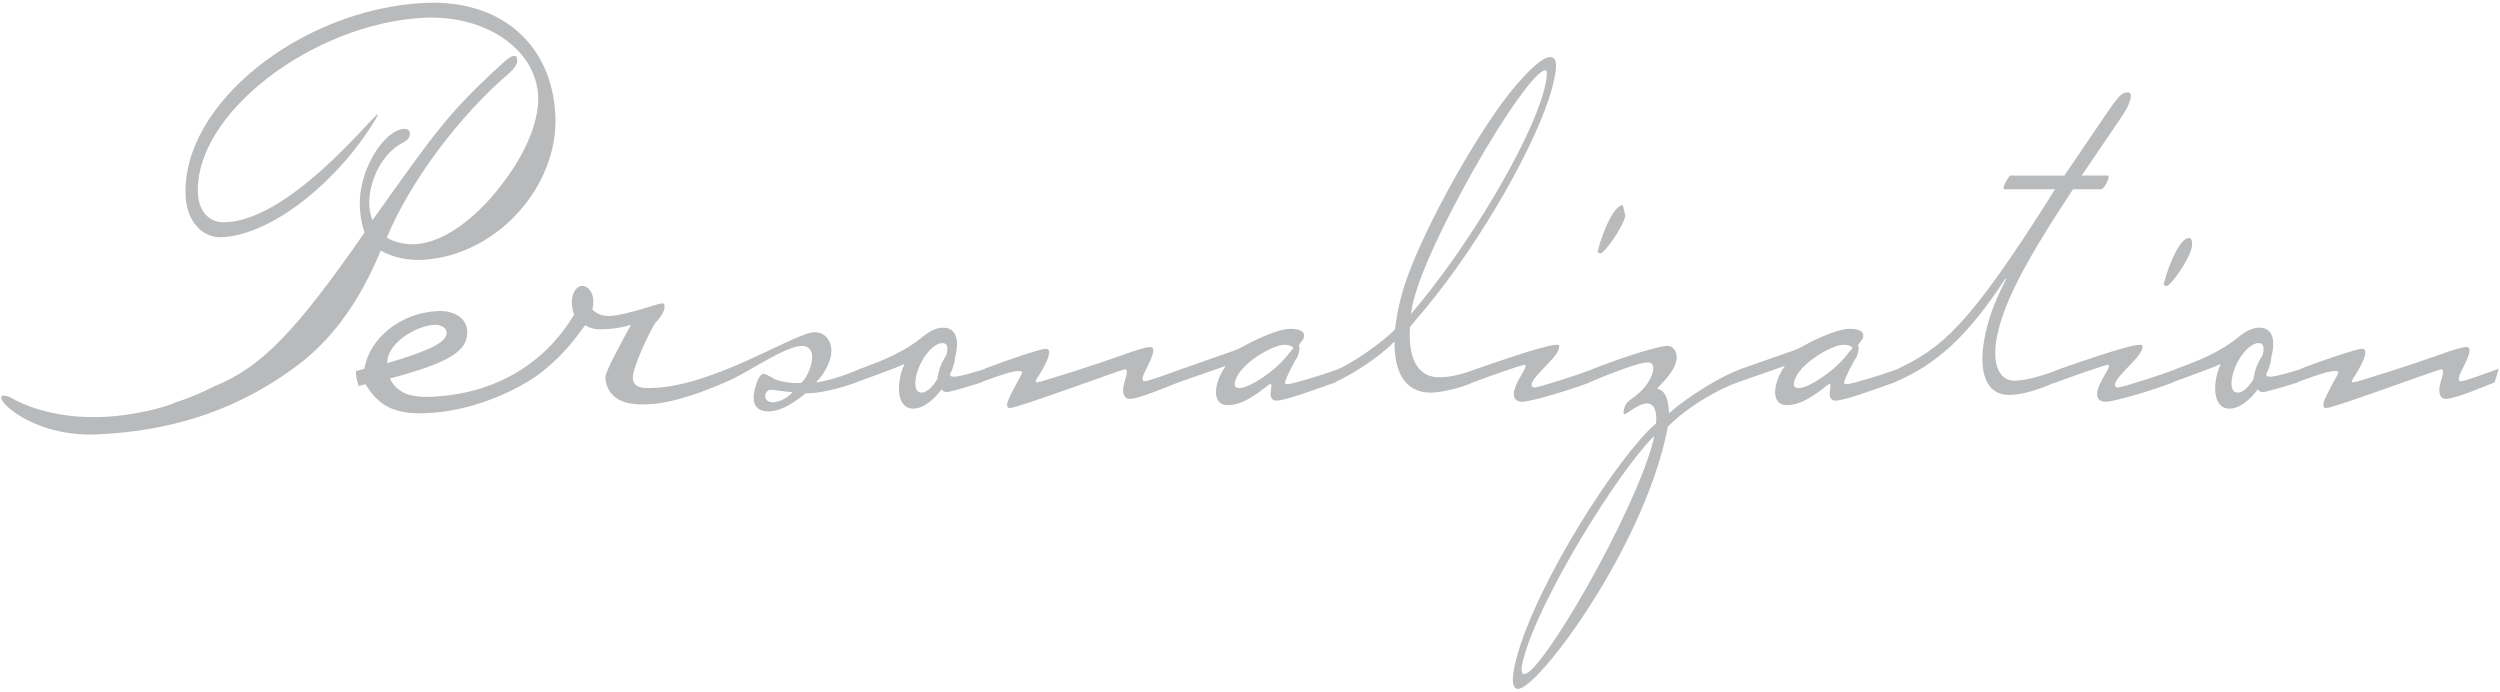 <svg xmlns="http://www.w3.org/2000/svg" xmlns:xlink="http://www.w3.org/1999/xlink" id="per" x="0px" y="0px" viewBox="0 0 1934 535" style="enable-background:new 0 0 1934 535;" xml:space="preserve"><path style="fill:#B8BABC;" d="M1909.968,273.767c1.04-3.966,0.234-5.29-1.847-5.29 c-3.692,0-11.778,2.649-21.482,6.171c-19.631,7.051-63.748,21.153-66.057,21.153 c-0.692,0-1.268-0.437-1.037-1.317c0.348-1.325,2.08-3.529,3.694-6.171 c2.081-3.529,5.202-9.256,6.129-12.785c1.039-3.965,0.347-5.727-2.189-5.727 c-3.699,0-28.988,8.376-47.236,15.427l-0.096,0.313 c-8.426,2.603-19.247,5.857-23.466,5.857c-2.538,0-3.576-0.443-2.998-2.648 c0,0,1.382-1.761,2.885-7.488c0.695-2.648,0.469-3.529,0.817-4.853 c3.24-12.341,1.625-22.914-9.229-22.914c-3.464,0-7.856,0.88-14.782,6.17 c-16.519,13.659-32.805,19.392-50.246,26l-0.055,0.183 c-9.728,3.763-41.244,13.919-44.29,13.919c-1.618,0-2.769-0.881-2.193-3.079 c1.736-6.614,18.944-19.392,20.912-26.887c0.579-2.204,0.347-3.085-1.271-3.085 c-4.383,0-15.359,2.205-63.169,18.949l-0.016,0.058 c-10.349,4.266-24.842,8.761-34.398,8.761c-13.397,0-18.354-16.307-12.222-39.665 c5.668-21.597,17.346-47.603,57.555-108.421h21.707c1.852,0,4.852-5.29,5.662-8.376 c0.347-1.324,0.35-2.204-0.576-2.204h-20.091l29.352-43.187 c3.814-5.734,6.816-10.137,8.203-15.427c0.927-3.529,0.813-5.733-2.187-5.733 c-4.624,0-7.397,3.529-17.909,18.955l-30.85,45.392H1555.188 c-0.692,0-4.161,5.29-4.97,8.375c-0.462,1.761-0.116,2.205,0.347,2.205h39.261 c-68.295,108.858-88.046,122.523-122.236,139.267l-0.003,0.013 c-12.341,4.448-34.986,11.447-38.567,11.447c-2.075,0-2.655-0.443-2.424-1.324 c0.578-2.205,2.201-5.727,3.818-9.256c3.697-7.051,5.776-10.573,6.127-11.017 c0.921-2.642,1.389-5.29,1.499-6.607l-0.807-1.324 c0.579-2.205,3.467-4.41,3.929-6.171c0.926-3.529-0.459-7.051-10.386-7.051 c-7.162,0-19.059,4.846-29.105,9.693c-6.47,3.529-11.318,6.17-14.094,7.051 c-13.738,4.853-27.716,9.699-41.459,14.546l-0.02,0.072 c-14.429,5.27-39.345,20.155-54.841,33.866 c-0.8-12.785-3.689-17.631-9.345-18.949c9.245-9.699,13.055-14.546,14.79-21.16 c1.621-6.17-1.723-11.897-6.804-11.897c-6.471,0-31.301,7.494-58.327,18.068 l-0.055,0.183c-9.728,3.763-41.244,13.919-44.29,13.919 c-1.617,0-2.769-0.881-2.192-3.079c1.736-6.614,18.944-19.392,20.911-26.887 c0.579-2.204,0.346-3.085-1.271-3.085c-4.35,0-15.238,2.192-62.15,18.596 l0.022-0.084c-12.361,4.846-21.367,6.607-29.449,6.607 c-12.7,0-24.132-9.256-22.382-38.784c2.77-3.522,7.044-8.375,12.477-14.983 c41.822-50.244,86.548-128.25,97.653-170.563c4.626-17.624,3.587-23.358-1.951-23.358 c-6.235,0-21.025,14.102-37.085,35.699c-32.703,45.399-68.76,115.029-77.551,148.523 c-2.893,11.024-3.702,15.87-5.094,26.443 c-10.168,10.58-32.923,26.006-44.123,30.853l-0.004,0.013 c-12.347,4.448-34.992,11.447-38.566,11.447c-2.081,0-2.656-0.443-2.425-1.324 c0.579-2.205,2.195-5.727,3.819-9.256c3.696-7.051,5.775-10.573,6.121-11.017 c0.928-2.642,1.387-5.29,1.505-6.607l-0.807-1.324 c0.579-2.205,3.466-4.41,3.929-6.171c0.926-3.529-0.459-7.051-10.393-7.051 c-7.156,0-19.053,4.846-29.098,9.693c-6.47,3.529-11.318,6.17-14.093,7.051 c-13.746,4.853-27.718,9.699-41.461,14.546l-0.005,0.019 c-8.995,3.229-25.189,9.237-28.059,9.237c-1.618,0-1.964-1.318-1.385-3.523 c0.927-3.528,6.015-11.46,7.628-17.631c1.041-3.966,0.234-5.29-1.839-5.29 c-3.699,0-11.785,2.649-21.482,6.171c-19.632,7.051-63.748,21.153-66.058,21.153 c-0.697,0-1.274-0.437-1.043-1.317c0.348-1.325,2.081-3.529,3.701-6.171 c2.08-3.529,5.201-9.256,6.127-12.785c1.041-3.965,0.349-5.727-2.195-5.727 c-3.692,0-28.987,8.376-47.236,15.427l-0.095,0.313 c-8.426,2.603-19.24,5.857-23.46,5.857c-2.544,0-3.583-0.443-3.004-2.648 c0,0,1.389-1.761,2.892-7.488c0.695-2.648,0.462-3.529,0.811-4.853 c3.238-12.341,1.624-22.914-9.23-22.914c-3.463,0-7.85,0.88-14.782,6.17 c-15.955,13.196-31.696,18.994-48.466,25.328l0.075-0.209 c-6.354,3.086-22.063,9.256-34.997,11.017l0.115-0.437 c4.621-4.409,9.132-11.904,10.867-18.512c2.776-10.579-2.648-19.835-12.348-19.835 c-14.91,0-79.089,42.75-126.861,43.122c-7.97,0.417-13.28-1.22-13.713-7.423 c-0.573-8.108,14.173-38.491,17.462-42.972c4.481-4.547,7.336-9.484,7.097-12.824 c-0.093-1.435-0.163-2.387-2.154-2.283c-2.79,0.144-27.363,9.099-39.711,9.745 c-5.978,0.314-10.495-1.369-13.946-5.016c0.562-3.385,0.857-4.833,0.656-7.697 c-0.433-6.202-4.746-10.769-8.734-10.56c-4.783,0.254-8.331,6.666-7.797,14.298 c0.201,2.864,0.767,5.231,1.762,8.049c-3.313,4.123-31.054,59.344-109.175,63.44 c-17.535,0.92-27.795-2.857-33.38-14.056 c46.32-12.485,60.894-21.388,59.788-37.134 c-0.665-9.543-9.9-15.759-23.047-15.074c-28.691,1.506-52.522,20.951-56.465,44.622 l-6.611,1.905c0.094,3.319,0.666,7.279,2.226,11.447l5.22-1.422 c9.93,16.241,21.652,23.769,48.354,22.366 c47.658-2.498,83.367-28.308,83.367-28.308 c23.872-17.194,34.707-35.732,38.295-39.613 c5.84,3.522,10.62,3.275,16.203,2.981c4.384-0.228,13.467-1.187,18.911-3.385 l0.031,0.476c-4.248,7.886-19.904,35.921-19.61,40.219 c1.107,15.74,13.926,21.773,31.459,20.853c26.32,0,67.195-19.698,67.195-19.698 c16.325-8.076,41.472-25.478,53.475-25.478c6.699,0,9.35,5.727,7.153,14.102 c-1.62,6.171-4.391,11.46-7.745,14.546c-8.66,0.437-16.508-1.324-19.858-2.649 c-7.041-3.965-8.081-4.403-9.471-4.403c-2.651,0.438-4.734,4.847-6.471,11.461 c-3.007,11.454,0.919,17.625,10.389,17.625c6.464,0,15.819-3.086,28.873-14.103 c9.515,0.431,25.069-3.313,38.114-7.958l-0.007,0.027 c0.025-0.02,0.19-0.079,0.228-0.098c0.339-0.124,0.71-0.222,1.043-0.346 l0.043-0.117c5.473-2.186,27.959-10.019,36.683-13.985l0.112,0.443 c-0.574,1.318-1.733,3.966-2.426,6.608c-3.701,14.102-1.284,26.887,8.764,27.324 c8.2,0.443,16.866-7.051,22.64-14.983c0.344,1.324,2.421,2.205,4.039,2.205 c2.08,0,17.093-4.41,26.91-7.495l0.119-0.378 c18.08-6.706,24.456-8.434,28.983-8.434c1.617,0,2.427,0.444,2.081,1.761 c-0.347,1.324-9.827,17.187-11.215,22.477c-0.696,2.649-0.232,4.41,1.849,4.41 c6.236,0,86.616-29.972,89.154-29.972c2.309,0,1.274,3.966-0.58,10.136 c-2.427,8.375-0.12,12.785,4.035,12.785c6.927,0,28.755-9.256,37.769-12.785 l36.607-12.778c-3.008,4.403-5.32,8.812-6.592,13.659 c-3.008,11.46,1.383,16.75,8.075,16.75c6.471,0,14.896-2.205,30.721-14.983 c0.58-0.443,1.502-1.324,2.201-1.324c1.382,0,1.035,1.324,0.457,5.29 c-0.692,4.403,0.572,7.488,4.271,7.488c6.927,0,28.178-7.931,45.733-14.102 l0.094-0.307c11.645-5.348,33.142-18.341,45.643-31.426 c-0.357,28.648,11.532,39.665,28.158,39.665c5.773,0,21.019-2.642,32.563-7.932 l0.017-0.039c12.988-4.951,37.819-13.62,40.056-13.62 c0.698,0,0.696,0.881,0.465,1.762c-0.927,3.529-6.705,10.58-8.67,18.068 c-1.157,4.409,0.23,8.818,6.003,8.818c7.853,0,41.345-10.58,52.43-14.989 l0.059-0.202c29.337-12.191,40.113-15.224,45.096-15.224 c3.235,0,4.85,2.648,3.694,7.051c-2.198,8.375-8.204,15.426-16.636,21.16 c-3.701,2.641-4.971,4.846-5.663,7.488c-0.696,2.648-0.467,4.409,0.225,4.409 c1.617,0,10.977-8.375,17.442-8.375c5.543,0,8.08,6.171,7.039,15.426 c-28.532,24.239-92.551,122.967-108.165,182.461 c-4.512,17.187-2.554,22.921,1.373,22.921c15.009,0,89.305-99.165,112.208-186.427 c1.274-4.853,2.198-8.375,3.589-16.306c16.633-16.751,40.311-29.529,54.057-34.382 l36.607-12.778c-3.002,4.403-5.314,8.812-6.586,13.659 c-3.008,11.46,1.377,16.75,8.075,16.75c6.464,0,14.896-2.205,30.722-14.983 c0.573-0.443,1.501-1.324,2.193-1.324c1.382,0,1.036,1.324,0.458,5.29 c-0.693,4.403,0.578,7.488,4.27,7.488c6.927,0,28.179-7.931,45.734-14.102 l0.049-0.163c32.909-13.724,57.169-36.573,85.662-80.047h0.692 c-6.699,13.221-11.559,24.682-14.683,36.579 c-8.328,31.734-2.907,53.33,16.954,53.33c10.045,0,23.099-4.155,35.323-9.601 l-0.103,0.346c12.589-4.847,39.034-14.103,41.344-14.103 c0.698,0,0.695,0.881,0.464,1.762c-0.927,3.529-6.704,10.58-8.67,18.068 c-1.157,4.409,0.23,8.818,6.003,8.818c7.847,0,41.339-10.58,52.431-14.989 l0.066-0.228c6.078-2.381,27.892-9.993,36.431-13.874l0.112,0.443 c-0.574,1.318-1.733,3.966-2.425,6.608c-3.702,14.102-1.285,26.887,8.763,27.324 c8.193,0.443,16.859-7.051,22.639-14.983c0.345,1.324,2.422,2.205,4.04,2.205 c2.074,0,17.093-4.41,26.91-7.495l0.112-0.378 c18.08-6.706,24.463-8.434,28.99-8.434c1.617,0,2.421,0.444,2.075,1.761 c-0.348,1.324-9.821,17.187-11.209,22.477c-0.695,2.649-0.238,4.41,1.843,4.41 c6.236,0,86.616-29.972,89.16-29.972c2.309,0,1.268,3.966-0.58,10.136 c-2.433,8.375-0.127,12.785,4.035,12.785c6.927,0,28.755-9.256,37.763-12.785 l3.238-10.573c-8.663,3.085-26.333,9.693-29.334,9.693 c-1.617,0-1.963-1.318-1.383-3.523 C1903.266,287.87,1908.348,279.938,1909.968,273.767 M1279.702,337.234 c-0.118,1.317-0.582,3.085-1.043,4.846 c-14.575,55.528-86.106,179.376-99.504,179.376c-2.537,0-2.651-3.966-0.569-11.898 C1190.732,463.279,1251.628,364.994,1279.702,337.234 M612.872,303.296l-0.114,0.437 c-4.623,5.29-11.431,7.494-15.13,7.494c-3.692,0-6.468-2.641-5.542-6.17 c0.585-2.205,2.542-3.522,4.394-3.522 C598.555,301.535,608.718,303.296,612.872,303.296 M299.58,280.975 c-0.639-14.813,21.571-28.903,36.313-29.679c5.582-0.293,9.367,2.388,9.599,5.727 C346.058,265.131,330.521,271.693,299.58,280.975 M732.166,274.648 c-3.118,4.846-4.736,8.375-5.777,12.341c-0.693,2.642-1.043,4.846-1.506,6.607 c-4.045,6.614-8.433,10.137-11.896,10.137c-5.082,0-6.001-6.164-3.803-14.54 c3.008-11.46,12.483-23.801,19.873-23.801 C732.749,265.392,733.792,268.477,732.166,274.648 M959.173,300.21 c-3.927,0-4.619-1.761-3.693-5.289c3.585-13.659,29.339-28.205,37.89-28.205 c3.92,0,7.501,1.318,7.037,3.085c-0.456,0-1.15,0.881-3.928,4.403 C985.043,288.75,965.637,300.21,959.173,300.21 M1091.529,242.915 c0.805-5.727,1.383-7.932,2.31-11.461c5.667-21.59,21.273-55.528,44.85-97.841 c25.081-44.511,49.691-79.33,56.846-79.33c2.082,0,0.926,7.932-1.041,15.427 C1183.967,109.818,1136.122,190.909,1091.529,242.915 M1391.722,300.21 c-3.926,0-4.619-1.761-3.693-5.289c3.585-13.659,29.346-28.205,37.891-28.205 c3.926,0,7.507,1.318,7.043,3.085c-0.463,0-1.158,0.881-3.928,4.403 C1417.592,288.75,1398.193,300.21,1391.722,300.21 M1750.385,274.648 c-3.118,4.846-4.735,8.375-5.777,12.341c-0.694,2.642-1.043,4.846-1.506,6.607 c-4.045,6.614-8.433,10.137-11.897,10.137c-5.081,0-6.007-6.164-3.808-14.54 c3.007-11.46,12.482-23.801,19.873-23.801 C1750.969,265.392,1752.005,268.477,1750.385,274.648 M1695.307,192.415 c1.041-3.965,0.581-8.375-1.957-8.375c-5.772,0-14.211,15.427-19.648,36.143 c0.577,0.437,1.152,0.88,2.19,1.324 C1679.589,220.62,1692.763,202.115,1695.307,192.415 M1255.459,158.706 c-5.773,0-14.211,15.426-19.649,36.143c0.577,0.437,1.152,0.88,2.19,1.324 c3.703-0.887,16.87-19.393,19.416-29.092 M429.618,88.769 c-2.907-55.476-43.067-89.577-101.949-86.492 c-94.57,4.958-187.774,78.273-184.032,149.606 c1.057,20.253,13.502,32.405,28.224,31.636 c40.114-2.107,91.347-45.412,118.479-90.98 c15.586-26.43-60.313,79.141-117.242,79.434 c-12.154,0.059-19.317-9.581-19.962-21.91 C149.884,87.973,242.161,18.239,327.537,13.764 c47.837-2.505,86.873,24.147,88.766,60.251 c0.873,16.731-7.171,39.227-22.626,61.229 c-22.991,32.998-50.381,52.534-72.456,53.688 c-7.364,0.392-15.571-1.389-22.034-5.022 c18.019-43.331,55.594-93.869,95.145-127.728c4.234-3.757,5.91-6.934,5.775-9.576 c-0.122-2.198-0.556-3.503-2.394-3.405c-1.84,0.098-3.977,1.533-6.807,3.888 c-44.754,40.317-54.634,55.841-102.759,123.266 c-1.269-3.019-2.215-6.946-2.443-11.349c-0.927-17.612,9.333-40.226,25.866-48.595 c3.957-1.976,5.681-4.272,5.519-7.357c-0.121-2.198-1.66-3.444-4.603-3.287 c-15.456,0.808-35.574,32.326-34.099,60.505c0.326,6.164,0.973,11.427,3.615,19.678 c-52.05,74.797-79.211,104.123-116.14,118.851 c-9.576,4.945-20.244,9.484-31.921,13.137l0.019,0.281 c-16.655,6.17-38.618,9.529-52.229,10.241 c-29.2,1.532-55.559-4.43-73.862-15.166 c-21.942-8.675,10.297,31.746,67.929,28.726 c33.116-1.741,95.9-7.664,158.29-56.421 c24.789-19.842,44.729-47.825,60.451-85.736c9.133,5.264,21.069,7.73,32.107,7.149 C384.423,197.986,432.503,143.808,429.618,88.769"></path></svg>
